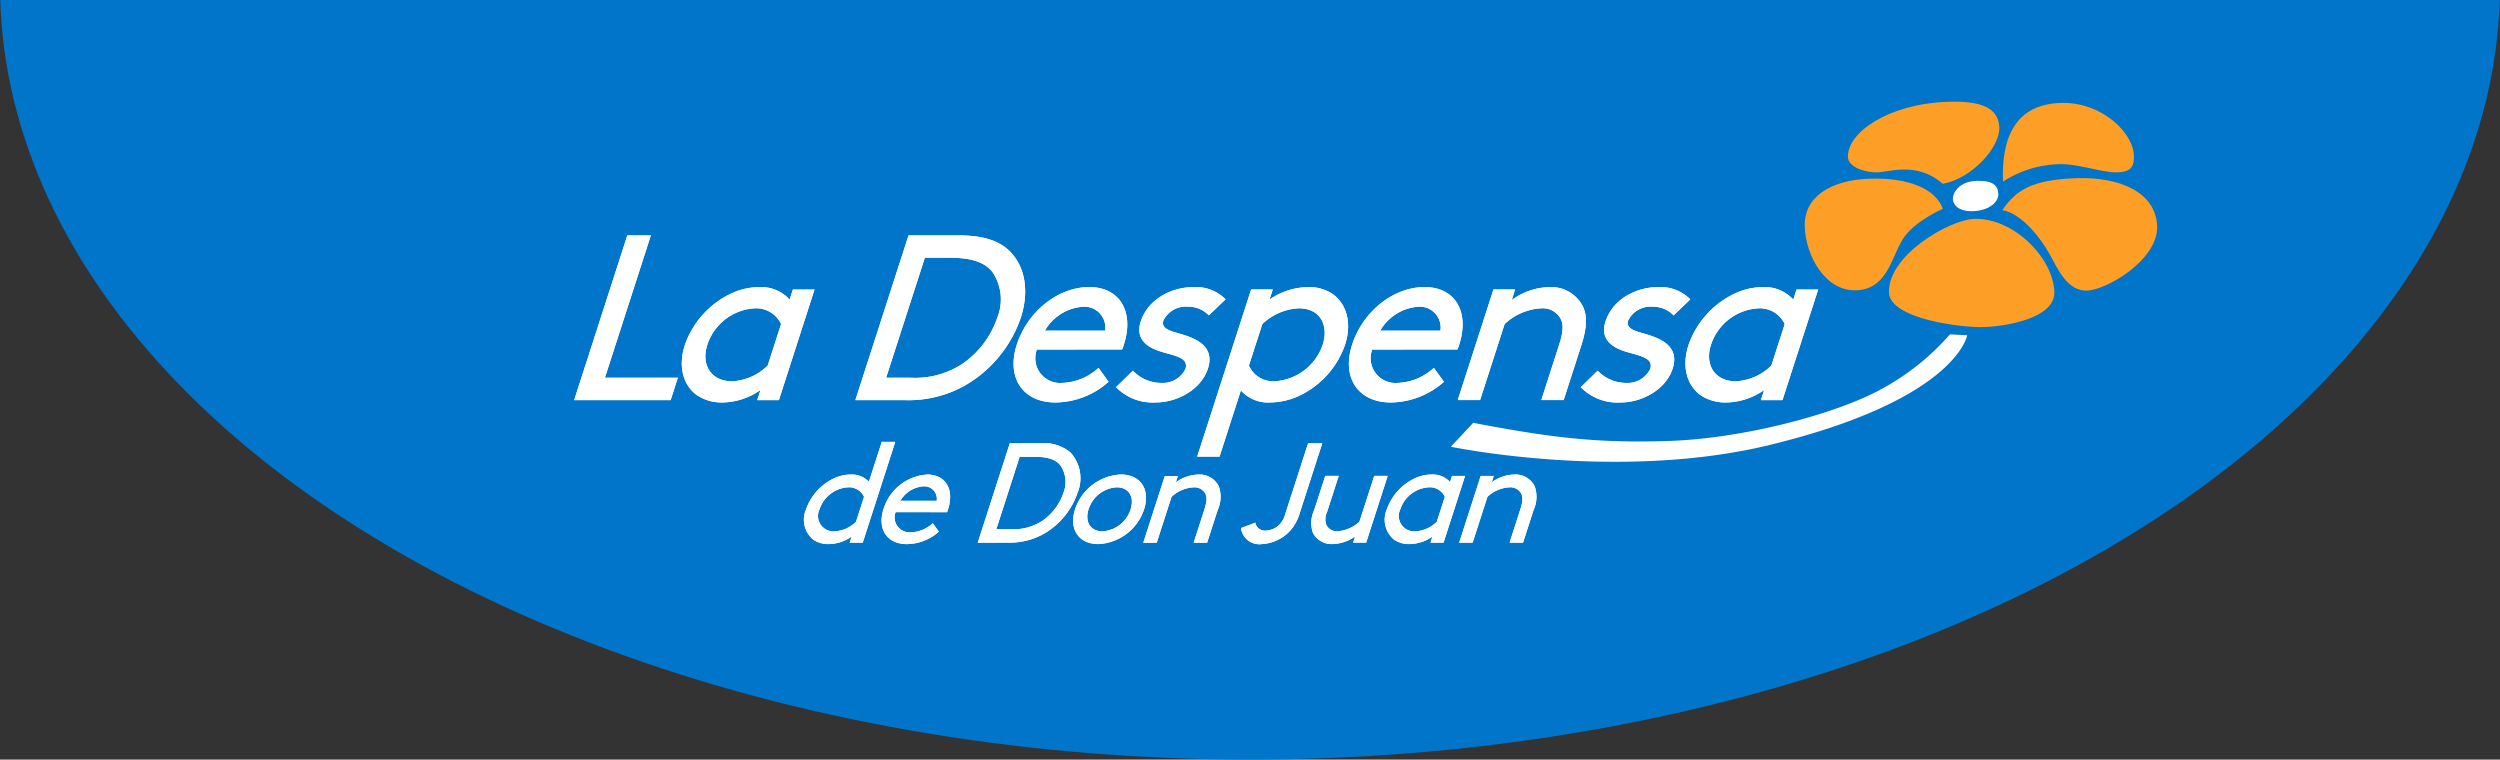 <svg xmlns="http://www.w3.org/2000/svg" xmlns:xlink="http://www.w3.org/1999/xlink" width="418" height="127" viewBox="0 0 418 127">
  <rect x="0" y="0" width="418" height="127" fill="#333333" stroke="none"/>
  <defs>
    <clipPath id="clip-path">
      <rect id="Rectángulo_2410" data-name="Rectángulo 2410" width="418" height="127" transform="translate(264 472)" fill="#fff" stroke="#707070" stroke-width="1"/>
    </clipPath>
  </defs>
  <g id="logo" transform="translate(-80 -376.186)">
    <g id="Enmascarar_grupo_33" data-name="Enmascarar grupo 33" transform="translate(-184 -95.814)" clip-path="url(#clip-path)">
      <ellipse id="Elipse_148" data-name="Elipse 148" cx="209" cy="129.5" rx="209" ry="129.5" transform="translate(264 340)" fill="#0075c9"/>
    </g>
    <g id="Grupo_30" data-name="Grupo 30" transform="translate(123.382 -236.313)">
      <g id="Grupo_14" data-name="Grupo 14" transform="translate(52.618 629.499)">
        <path id="Trazado_99" data-name="Trazado 99" d="M219.043,638.837c2.736-.1,3.633.735,3.688,2.17s-1.633,2.8-4.214,2.894-3.359-1.18-3.392-2.037.9-2.921,3.924-3.027" transform="translate(15.388 -625.594)" fill="#fff"/>
        <path id="Trazado_100" data-name="Trazado 100" d="M239.4,656.924l2.891.152s-1.765,10.905-33.76,18.522c-25.147,5.861-52.579.118-52.579.118l3.75-4c12.613,2.411,20.579,3.465,32.947,3.024s27.782-4.522,35.279-8.653A41.084,41.084,0,0,0,239.4,656.93" transform="translate(-9.376 -618.022)" fill="#fff"/>
        <path id="Trazado_101" data-name="Trazado 101" d="M220.762,643.616s-4.823,2.047-6.732,5.135-2.582,8.307-7.762,8.491-8.42-5.753-8.6-10.639,4.2-7.783,10.809-8.019,11.155,1.762,12.281,5.033" transform="translate(8.082 -625.704)" fill="#fd9e27"/>
        <path id="Trazado_102" data-name="Trazado 102" d="M218.625,643.233c-4.314-3.738-8.858-1.993-10.871-1.919s-4.932-.828-4.994-2.553c-.142-4.021,6.6-8.88,16.663-9.24,5.617-.2,8.539.993,8.653,4.308s-4.589,8.511-9.456,9.41" transform="translate(10.212 -629.499)" fill="#fd9e27"/>
        <path id="Trazado_103" data-name="Trazado 103" d="M221.045,642.812c-.3-8.5,2.855-12.918,9.613-13.161s12.129,4.89,12.268,8.773c.068,1.874-.465,2.75-2.77,2.837s-6.684-1.481-9.7-1.372a17.871,17.871,0,0,0-9.413,2.925" transform="translate(17.857 -629.438)" fill="#fd9e27"/>
        <path id="Trazado_104" data-name="Trazado 104" d="M220.958,643.862c2.326-3.4,5.01-5.075,12.341-5.341,7.348-.262,13.345,2.4,13.548,8.016s-8.409,10.668-11.715,10.78-4.878-3.565-6.275-6.1-4.567-6.753-7.894-7.356" transform="translate(17.829 -625.73)" fill="#fd9e27"/>
        <path id="Trazado_105" data-name="Trazado 105" d="M221.849,643.317c6.477-.231,13.192,6.443,13.4,12.192.16,4.468-8.152,5.772-11.751,5.9s-15.745-1.321-15.9-5.775c-.224-6.189,10.071-12.168,14.244-12.32" transform="translate(12.24 -623.719)" fill="#fd9e27"/>
        <path id="Trazado_106" data-name="Trazado 106" d="M57.759,669.064h12.2L68.752,672.8H52.618l8.89-27.543h3.935Z" transform="translate(-52.618 -622.903)" fill="#fff"/>
        <path id="Trazado_107" data-name="Trazado 107" d="M57.759,669.064h12.2L68.752,672.8H52.618l8.89-27.543h3.935Z" transform="translate(-52.618 -622.903)" fill="#fff"/>
        <path id="Trazado_108" data-name="Trazado 108" d="M81.905,657.541a4.583,4.583,0,0,0-4.421-2.635,8.87,8.87,0,0,0-7.911,6.1c-1.067,3.305.59,6.1,4.17,6.1a9.13,9.13,0,0,0,5.926-2.636ZM78.467,668.56a11.307,11.307,0,0,1-6.383,2.085,7.421,7.421,0,0,1-4.255-1.22c-2.261-1.653-3.2-4.722-2-8.42a14.965,14.965,0,0,1,7.491-8.46,11.018,11.018,0,0,1,4.907-1.18,6.375,6.375,0,0,1,5.107,2.085l.546-1.692H87.5l-5.955,18.493H77.923Z" transform="translate(-47.31 -620.353)" fill="#fff"/>
        <path id="Trazado_109" data-name="Trazado 109" d="M81.905,657.541a4.583,4.583,0,0,0-4.421-2.635,8.87,8.87,0,0,0-7.911,6.1c-1.067,3.305.59,6.1,4.17,6.1a9.13,9.13,0,0,0,5.926-2.636ZM78.467,668.56a11.307,11.307,0,0,1-6.383,2.085,7.421,7.421,0,0,1-4.255-1.22c-2.261-1.653-3.2-4.722-2-8.42a14.965,14.965,0,0,1,7.491-8.46,11.018,11.018,0,0,1,4.907-1.18,6.375,6.375,0,0,1,5.107,2.085l.546-1.692H87.5l-5.955,18.493H77.923Z" transform="translate(-47.31 -620.353)" fill="#fff"/>
        <path id="Trazado_110" data-name="Trazado 110" d="M108.634,651.319c-1.248-1.5-3.263-2.322-7.119-2.322H97.383l-6.477,20.067h4.129a14.4,14.4,0,0,0,8.619-2.322,15.343,15.343,0,0,0,5.834-7.711,8.153,8.153,0,0,0-.851-7.712M85.764,672.8l8.89-27.543h8.264c4.368,0,6.9.945,8.606,2.6,2.572,2.518,3.375,6.61,1.9,11.175a20.934,20.934,0,0,1-9.078,11.175,19.218,19.218,0,0,1-10.321,2.6Z" transform="translate(-38.747 -622.903)" fill="#fff"/>
        <path id="Trazado_111" data-name="Trazado 111" d="M108.634,651.319c-1.248-1.5-3.263-2.322-7.119-2.322H97.383l-6.477,20.067h4.129a14.4,14.4,0,0,0,8.619-2.322,15.343,15.343,0,0,0,5.834-7.711,8.154,8.154,0,0,0-.854-7.712ZM85.764,672.8l8.89-27.543h8.264c4.368,0,6.9.945,8.606,2.6,2.572,2.518,3.375,6.61,1.9,11.175a20.934,20.934,0,0,1-9.078,11.175,19.218,19.218,0,0,1-10.321,2.6Z" transform="translate(-38.747 -622.903)" fill="#fff"/>
        <path id="Trazado_112" data-name="Trazado 112" d="M109.644,658.643h10.071a3.492,3.492,0,0,0-3.583-4.013,8.035,8.035,0,0,0-6.49,4.013m-1.331,3.149a4.14,4.14,0,0,0,4.177,5.587,9.422,9.422,0,0,0,6.124-2.519l1.691,2.322a13.512,13.512,0,0,1-8.908,3.463c-5.39,0-8.241-4.092-6.451-9.646s6.89-9.646,12.122-9.646c5.155,0,7.548,4.172,5.782,9.646a7.933,7.933,0,0,1-.292.787Z" transform="translate(-30.944 -620.353)" fill="#fff"/>
        <path id="Trazado_113" data-name="Trazado 113" d="M109.644,658.643h10.071a3.492,3.492,0,0,0-3.583-4.013A8.036,8.036,0,0,0,109.644,658.643Zm-1.331,3.149a4.14,4.14,0,0,0,4.177,5.587,9.422,9.422,0,0,0,6.124-2.519l1.691,2.322a13.512,13.512,0,0,1-8.908,3.463c-5.39,0-8.241-4.092-6.451-9.646s6.89-9.646,12.122-9.646c5.155,0,7.548,4.172,5.782,9.646a7.933,7.933,0,0,1-.292.787Z" transform="translate(-30.943 -620.353)" fill="#fff"/>
        <path id="Trazado_114" data-name="Trazado 114" d="M119.31,665.336a6.562,6.562,0,0,0,4.809,2.045,4.193,4.193,0,0,0,3.972-2.32c.685-2.128-2.346-2.243-4.769-3.148-2-.747-3.546-2.165-2.714-4.762,1.277-3.972,5.409-5.783,8.714-5.783a6.971,6.971,0,0,1,5.481,2.04l-2.792,2.677a4.786,4.786,0,0,0-3.5-1.457,4.18,4.18,0,0,0-4.1,2.322c-.406,1.258.911,1.691,2.607,2.165,2.671.748,6.068,2.046,4.836,5.863-1.135,3.5-5.094,5.665-8.714,5.665a8.563,8.563,0,0,1-6.651-2.553Z" transform="translate(-25.889 -620.356)" fill="#fff"/>
        <path id="Trazado_115" data-name="Trazado 115" d="M119.31,665.336a6.562,6.562,0,0,0,4.809,2.045,4.193,4.193,0,0,0,3.972-2.32c.685-2.128-2.346-2.243-4.769-3.148-2-.747-3.546-2.165-2.714-4.762,1.277-3.972,5.409-5.783,8.714-5.783a6.971,6.971,0,0,1,5.481,2.04l-2.792,2.677a4.786,4.786,0,0,0-3.5-1.457,4.18,4.18,0,0,0-4.1,2.322c-.406,1.258.911,1.691,2.607,2.165,2.671.748,6.068,2.046,4.836,5.863-1.135,3.5-5.094,5.665-8.714,5.665a8.563,8.563,0,0,1-6.651-2.553Z" transform="translate(-25.889 -620.356)" fill="#fff"/>
        <path id="Trazado_116" data-name="Trazado 116" d="M134.708,664.469a4.4,4.4,0,0,0,4.226,2.635,9.04,9.04,0,0,0,8.107-6.1c1.043-3.227-.393-6.1-3.972-6.1a9.466,9.466,0,0,0-6.124,2.635ZM129.794,679.7h-3.739l9.017-27.944h3.62l-.548,1.692a11.5,11.5,0,0,1,6.458-2.085,6.9,6.9,0,0,1,4.145,1.18c2.26,1.653,3.224,4.76,2.03,8.46a14.8,14.8,0,0,1-7.439,8.42,11.887,11.887,0,0,1-5.037,1.22,6.1,6.1,0,0,1-4.941-2.007Z" transform="translate(-21.886 -620.353)" fill="#fff"/>
        <path id="Trazado_117" data-name="Trazado 117" d="M134.708,664.469a4.4,4.4,0,0,0,4.226,2.635,9.04,9.04,0,0,0,8.107-6.1c1.043-3.227-.393-6.1-3.972-6.1a9.466,9.466,0,0,0-6.124,2.635ZM129.794,679.7h-3.739l9.017-27.944h3.62l-.548,1.692a11.5,11.5,0,0,1,6.458-2.085,6.9,6.9,0,0,1,4.145,1.18c2.26,1.653,3.224,4.76,2.03,8.46a14.8,14.8,0,0,1-7.439,8.42,11.887,11.887,0,0,1-5.037,1.22,6.1,6.1,0,0,1-4.941-2.007Z" transform="translate(-21.886 -620.353)" fill="#fff"/>
        <path id="Trazado_118" data-name="Trazado 118" d="M149.171,658.643h10.071a3.492,3.492,0,0,0-3.583-4.013,8.036,8.036,0,0,0-6.49,4.013m-1.332,3.149a4.142,4.142,0,0,0,4.179,5.587,9.432,9.432,0,0,0,6.125-2.519l1.689,2.322a13.516,13.516,0,0,1-8.908,3.462c-5.39,0-8.241-4.092-6.451-9.646s6.89-9.646,12.122-9.646c5.155,0,7.548,4.172,5.782,9.646a7.687,7.687,0,0,1-.294.787Z" transform="translate(-14.403 -620.353)" fill="#fff"/>
        <path id="Trazado_119" data-name="Trazado 119" d="M149.171,658.643h10.071a3.492,3.492,0,0,0-3.583-4.013A8.036,8.036,0,0,0,149.171,658.643Zm-1.332,3.149a4.142,4.142,0,0,0,4.179,5.587,9.432,9.432,0,0,0,6.125-2.519l1.689,2.322a13.516,13.516,0,0,1-8.908,3.462c-5.39,0-8.241-4.092-6.451-9.646s6.89-9.646,12.122-9.646c5.155,0,7.548,4.172,5.782,9.646a7.694,7.694,0,0,1-.294.787Z" transform="translate(-14.402 -620.353)" fill="#fff"/>
        <path id="Trazado_120" data-name="Trazado 120" d="M165.795,653.53a10.941,10.941,0,0,1,6.241-2.165,5.909,5.909,0,0,1,5.674,3.262c.7,1.5.718,3.385-.311,6.572l-2.921,9.05h-3.739L173.718,661c.762-2.362.684-3.463.284-4.289a3.392,3.392,0,0,0-3.233-1.81,9.731,9.731,0,0,0-6.163,2.637l-4.1,12.71h-3.738l5.969-18.494h3.62Z" transform="translate(-9.034 -620.353)" fill="#fff"/>
        <path id="Trazado_121" data-name="Trazado 121" d="M165.795,653.53a10.941,10.941,0,0,1,6.241-2.165,5.909,5.909,0,0,1,5.674,3.262c.7,1.5.718,3.385-.311,6.572l-2.921,9.05h-3.739L173.718,661c.762-2.362.684-3.463.284-4.289a3.392,3.392,0,0,0-3.233-1.81,9.731,9.731,0,0,0-6.163,2.637l-4.1,12.71h-3.738l5.969-18.494h3.62Z" transform="translate(-9.034 -620.353)" fill="#fff"/>
        <path id="Trazado_122" data-name="Trazado 122" d="M174.092,665.336a6.568,6.568,0,0,0,4.81,2.045,4.193,4.193,0,0,0,3.972-2.321c.685-2.128-2.346-2.243-4.769-3.148-2-.747-3.546-2.165-2.714-4.762,1.277-3.972,5.409-5.783,8.714-5.783a6.975,6.975,0,0,1,5.478,2.046l-2.792,2.677a4.786,4.786,0,0,0-3.5-1.457,4.177,4.177,0,0,0-4.1,2.322c-.406,1.258.911,1.691,2.607,2.165,2.671.747,6.068,2.045,4.836,5.863-1.135,3.5-5.094,5.665-8.714,5.665a8.562,8.562,0,0,1-6.651-2.553Z" transform="translate(-2.964 -620.355)" fill="#fff"/>
        <path id="Trazado_123" data-name="Trazado 123" d="M174.092,665.336a6.568,6.568,0,0,0,4.81,2.045,4.193,4.193,0,0,0,3.972-2.321c.685-2.128-2.346-2.243-4.769-3.148-2-.747-3.546-2.165-2.714-4.762,1.277-3.972,5.409-5.783,8.714-5.783a6.975,6.975,0,0,1,5.478,2.046l-2.792,2.677a4.786,4.786,0,0,0-3.5-1.457,4.177,4.177,0,0,0-4.1,2.322c-.406,1.258.911,1.691,2.607,2.165,2.671.747,6.068,2.045,4.836,5.863-1.135,3.5-5.094,5.665-8.714,5.665a8.562,8.562,0,0,1-6.651-2.553Z" transform="translate(-2.964 -620.355)" fill="#fff"/>
        <path id="Trazado_124" data-name="Trazado 124" d="M200.208,657.541a4.583,4.583,0,0,0-4.421-2.635,8.87,8.87,0,0,0-7.911,6.1c-1.067,3.305.589,6.1,4.17,6.1a9.128,9.128,0,0,0,5.926-2.636Zm-3.438,11.019a11.308,11.308,0,0,1-6.383,2.085,7.428,7.428,0,0,1-4.255-1.22c-2.26-1.653-3.2-4.722-2-8.42a14.961,14.961,0,0,1,7.491-8.46,11.016,11.016,0,0,1,4.907-1.18,6.375,6.375,0,0,1,5.107,2.085l.546-1.692h3.62l-5.969,18.493h-3.607Z" transform="translate(2.198 -620.353)" fill="#fff"/>
        <path id="Trazado_125" data-name="Trazado 125" d="M200.208,657.541a4.583,4.583,0,0,0-4.421-2.635,8.87,8.87,0,0,0-7.911,6.1c-1.067,3.305.589,6.1,4.17,6.1a9.128,9.128,0,0,0,5.926-2.636Zm-3.438,11.019a11.308,11.308,0,0,1-6.383,2.085,7.428,7.428,0,0,1-4.255-1.22c-2.26-1.653-3.2-4.722-2-8.42a14.961,14.961,0,0,1,7.491-8.46,11.016,11.016,0,0,1,4.907-1.18,6.375,6.375,0,0,1,5.107,2.085l.546-1.692h3.62l-5.969,18.493h-3.607Z" transform="translate(2.198 -620.353)" fill="#fff"/>
        <path id="Trazado_126" data-name="Trazado 126" d="M89.755,678.785a2.765,2.765,0,0,0-2.668-1.59,5.351,5.351,0,0,0-4.772,3.679,2.57,2.57,0,0,0,2.516,3.68,5.508,5.508,0,0,0,3.575-1.591Zm-2.074,6.647a6.824,6.824,0,0,1-3.848,1.257,4.482,4.482,0,0,1-2.565-.735,4.329,4.329,0,0,1-1.209-5.08,9.02,9.02,0,0,1,4.519-5.106,6.644,6.644,0,0,1,2.96-.709,3.905,3.905,0,0,1,3.027,1.21L92.72,669.6h2.255l-5.44,16.854H87.352Z" transform="translate(-41.287 -612.716)" fill="#fff"/>
        <path id="Trazado_127" data-name="Trazado 127" d="M89.755,678.785a2.765,2.765,0,0,0-2.668-1.59,5.351,5.351,0,0,0-4.772,3.679,2.57,2.57,0,0,0,2.516,3.68,5.508,5.508,0,0,0,3.575-1.591Zm-2.074,6.647a6.824,6.824,0,0,1-3.848,1.257,4.482,4.482,0,0,1-2.565-.735,4.329,4.329,0,0,1-1.209-5.08,9.02,9.02,0,0,1,4.519-5.106,6.644,6.644,0,0,1,2.96-.709,3.905,3.905,0,0,1,3.027,1.21L92.72,669.6h2.255l-5.44,16.854H87.352Z" transform="translate(-41.287 -612.716)" fill="#fff"/>
        <path id="Trazado_128" data-name="Trazado 128" d="M92,677.841h6.077a2.106,2.106,0,0,0-2.162-2.421A4.846,4.846,0,0,0,92,677.84m-.8,1.9a2.5,2.5,0,0,0,2.521,3.372,5.69,5.69,0,0,0,3.7-1.519l1.02,1.4a8.156,8.156,0,0,1-5.375,2.089c-3.253,0-4.972-2.47-3.892-5.816a8.164,8.164,0,0,1,7.314-5.816c3.109,0,4.552,2.516,3.488,5.816-.031.094-.085.261-.177.474Z" transform="translate(-37.458 -611.106)" fill="#fff"/>
        <path id="Trazado_129" data-name="Trazado 129" d="M92,677.841h6.077a2.106,2.106,0,0,0-2.162-2.421A4.846,4.846,0,0,0,92,677.84Zm-.8,1.9a2.5,2.5,0,0,0,2.521,3.372,5.69,5.69,0,0,0,3.7-1.519l1.02,1.4a8.156,8.156,0,0,1-5.375,2.089c-3.253,0-4.972-2.47-3.892-5.816a8.164,8.164,0,0,1,7.314-5.816c3.109,0,4.552,2.516,3.488,5.816-.031.094-.085.261-.177.474Z" transform="translate(-37.458 -611.106)" fill="#fff"/>
        <path id="Trazado_130" data-name="Trazado 130" d="M113.983,673.434c-.753-.9-1.969-1.4-4.3-1.4H107.2l-3.906,12.107h2.491a8.69,8.69,0,0,0,5.2-1.4,9.243,9.243,0,0,0,3.519-4.653,4.918,4.918,0,0,0-.516-4.653m-13.8,12.961,5.363-16.616h4.985a6.99,6.99,0,0,1,5.192,1.56,6.413,6.413,0,0,1,1.148,6.741,12.633,12.633,0,0,1-5.475,6.742,11.592,11.592,0,0,1-6.227,1.56Z" transform="translate(-32.711 -612.659)" fill="#fff"/>
        <path id="Trazado_131" data-name="Trazado 131" d="M113.983,673.434c-.753-.9-1.969-1.4-4.3-1.4H107.2l-3.906,12.107h2.491a8.69,8.69,0,0,0,5.2-1.4,9.243,9.243,0,0,0,3.519-4.653,4.918,4.918,0,0,0-.516-4.653Zm-13.8,12.961,5.363-16.616h4.985a6.99,6.99,0,0,1,5.192,1.56,6.413,6.413,0,0,1,1.147,6.741,12.633,12.633,0,0,1-5.475,6.742,11.593,11.593,0,0,1-6.227,1.56Z" transform="translate(-32.711 -612.659)" fill="#fff"/>
        <path id="Trazado_132" data-name="Trazado 132" d="M116.34,682.944a5.264,5.264,0,0,0,4.7-3.679c.658-2.043-.261-3.68-2.326-3.68a5.263,5.263,0,0,0-4.7,3.679c-.658,2.041.261,3.68,2.325,3.68m3.065-9.5c3.3,0,4.965,2.492,3.892,5.816a8.454,8.454,0,0,1-7.647,5.816c-3.3,0-4.965-2.494-3.891-5.816a8.447,8.447,0,0,1,7.646-5.816" transform="translate(-28.004 -611.106)" fill="#fff"/>
        <path id="Trazado_133" data-name="Trazado 133" d="M116.34,682.944a5.264,5.264,0,0,0,4.7-3.68c.658-2.043-.261-3.68-2.326-3.68a5.262,5.262,0,0,0-4.7,3.679C113.357,681.306,114.276,682.944,116.34,682.944Zm3.065-9.5c3.3,0,4.965,2.492,3.892,5.816a8.454,8.454,0,0,1-7.647,5.816c-3.3,0-4.965-2.494-3.891-5.816a8.447,8.447,0,0,1,7.646-5.816Z" transform="translate(-28.004 -611.106)" fill="#fff"/>
        <path id="Trazado_134" data-name="Trazado 134" d="M125.138,674.756a6.6,6.6,0,0,1,3.769-1.3,3.562,3.562,0,0,1,3.424,1.97,5.281,5.281,0,0,1-.189,3.965l-1.762,5.458h-2.255l1.8-5.577c.46-1.426.413-2.089.17-2.587a2.044,2.044,0,0,0-1.95-1.092,5.866,5.866,0,0,0-3.718,1.59l-2.475,7.667H119.7l3.6-11.156h2.184Z" transform="translate(-24.545 -611.109)" fill="#fff"/>
        <path id="Trazado_135" data-name="Trazado 135" d="M125.138,674.756a6.6,6.6,0,0,1,3.769-1.3,3.562,3.562,0,0,1,3.424,1.97,5.281,5.281,0,0,1-.189,3.965l-1.762,5.458h-2.255l1.8-5.577c.46-1.426.413-2.089.17-2.587a2.044,2.044,0,0,0-1.95-1.092,5.866,5.866,0,0,0-3.718,1.59l-2.475,7.667H119.7l3.6-11.156h2.184Z" transform="translate(-24.545 -611.109)" fill="#fff"/>
        <path id="Trazado_136" data-name="Trazado 136" d="M133.62,683.036a1.616,1.616,0,0,0,1.779,1.329,3.414,3.414,0,0,0,2.175-.925,4.043,4.043,0,0,0,1.055-1.877l3.809-11.8h2.373L141.057,681.4a7.552,7.552,0,0,1-1.482,2.824,6.917,6.917,0,0,1-4.9,2.4,3.092,3.092,0,0,1-3.454-2.682Z" transform="translate(-19.726 -612.647)" fill="#fff"/>
        <path id="Trazado_137" data-name="Trazado 137" d="M133.62,683.036a1.616,1.616,0,0,0,1.779,1.329,3.414,3.414,0,0,0,2.175-.925,4.043,4.043,0,0,0,1.055-1.877l3.809-11.8h2.373L141.057,681.4a7.552,7.552,0,0,1-1.482,2.824,6.917,6.917,0,0,1-4.9,2.4,3.092,3.092,0,0,1-3.454-2.682Z" transform="translate(-19.726 -612.647)" fill="#fff"/>
        <path id="Trazado_138" data-name="Trazado 138" d="M139.782,683.138a5.06,5.06,0,0,1,.213-3.83l1.844-5.7h2.254l-1.953,6.053a2.768,2.768,0,0,0-.078,2.231,1.994,1.994,0,0,0,1.844.975,6.074,6.074,0,0,0,3.645-1.59l2.477-7.668h2.254l-3.6,11.156H146.5l.329-1.02a6.861,6.861,0,0,1-3.688,1.258,3.511,3.511,0,0,1-3.358-1.875" transform="translate(-16.258 -611.039)" fill="#fff"/>
        <path id="Trazado_139" data-name="Trazado 139" d="M139.782,683.138a5.06,5.06,0,0,1,.213-3.83l1.844-5.7h2.254l-1.953,6.053a2.768,2.768,0,0,0-.078,2.231,1.994,1.994,0,0,0,1.844.975,6.074,6.074,0,0,0,3.645-1.59l2.477-7.668h2.254l-3.6,11.156H146.5l.329-1.02a6.861,6.861,0,0,1-3.688,1.258,3.511,3.511,0,0,1-3.356-1.868Z" transform="translate(-16.258 -611.039)" fill="#fff"/>
        <path id="Trazado_140" data-name="Trazado 140" d="M158.216,677.177a2.764,2.764,0,0,0-2.668-1.59,5.35,5.35,0,0,0-4.776,3.679,2.569,2.569,0,0,0,2.515,3.68,5.508,5.508,0,0,0,3.576-1.592Zm-2.074,6.647a6.827,6.827,0,0,1-3.85,1.257,4.48,4.48,0,0,1-2.563-.735,4.329,4.329,0,0,1-1.209-5.08,9.025,9.025,0,0,1,4.519-5.107,6.643,6.643,0,0,1,2.96-.709,3.848,3.848,0,0,1,3.084,1.258l.329-1.021H161.6L158,684.846h-2.183Z" transform="translate(-12.638 -611.109)" fill="#fff"/>
        <path id="Trazado_141" data-name="Trazado 141" d="M158.216,677.177a2.764,2.764,0,0,0-2.668-1.59,5.35,5.35,0,0,0-4.776,3.679,2.569,2.569,0,0,0,2.515,3.68,5.508,5.508,0,0,0,3.576-1.592Zm-2.074,6.647a6.827,6.827,0,0,1-3.85,1.257,4.48,4.48,0,0,1-2.563-.735,4.329,4.329,0,0,1-1.209-5.08,9.025,9.025,0,0,1,4.519-5.107,6.643,6.643,0,0,1,2.96-.709,3.848,3.848,0,0,1,3.084,1.258l.329-1.021H161.6L158,684.846h-2.183Z" transform="translate(-12.638 -611.109)" fill="#fff"/>
        <path id="Trazado_142" data-name="Trazado 142" d="M162.374,674.756a6.588,6.588,0,0,1,3.768-1.305,3.562,3.562,0,0,1,3.424,1.97,5.28,5.28,0,0,1-.187,3.965l-1.762,5.458h-2.255l1.8-5.577c.46-1.426.413-2.089.17-2.587a2.044,2.044,0,0,0-1.95-1.092,5.869,5.869,0,0,0-3.718,1.59l-2.475,7.667h-2.254l3.6-11.156h2.184Z" transform="translate(-8.964 -611.109)" fill="#fff"/>
        <path id="Trazado_143" data-name="Trazado 143" d="M162.374,674.756a6.588,6.588,0,0,1,3.768-1.305,3.562,3.562,0,0,1,3.424,1.97,5.28,5.28,0,0,1-.187,3.965l-1.762,5.458h-2.255l1.8-5.577c.46-1.426.413-2.089.17-2.587a2.044,2.044,0,0,0-1.95-1.092,5.869,5.869,0,0,0-3.718,1.59l-2.475,7.667h-2.254l3.6-11.156h2.184Z" transform="translate(-8.964 -611.109)" fill="#fff"/>
      </g>
    </g>
  </g>
</svg>
